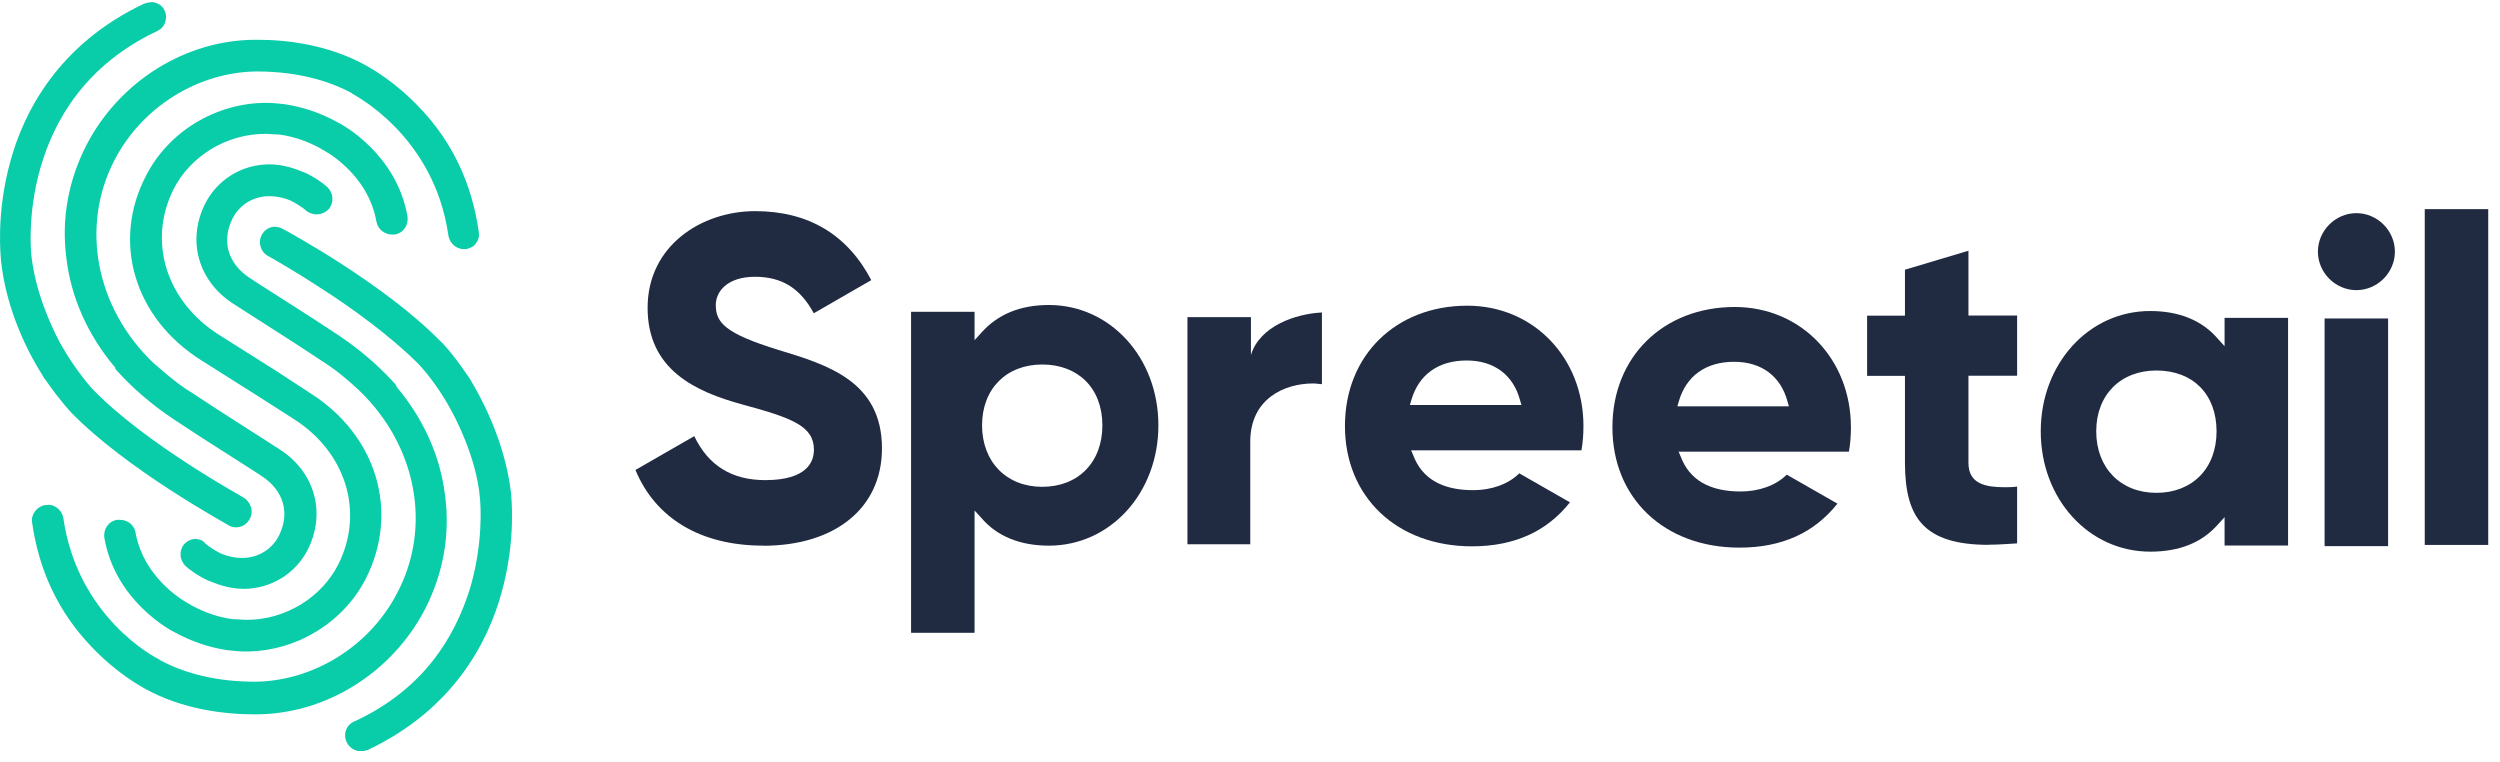 <svg width="187" height="57" viewBox="0 0 187 57" fill="none" xmlns="http://www.w3.org/2000/svg">
<g clip-path="url(#clip0_3914_133535)">
<path d="M57.081 40.813C52.431 40.813 49.041 38.793 47.531 35.153L51.931 32.623C52.991 34.843 54.761 35.913 57.241 35.913C60.421 35.913 60.881 34.493 60.881 33.643C60.881 31.873 59.261 31.263 55.521 30.253C52.031 29.293 48.441 27.673 48.441 23.023C48.441 18.373 52.481 15.793 56.481 15.793C60.481 15.793 63.401 17.563 65.171 20.953L60.871 23.433C59.861 21.563 58.491 20.703 56.471 20.703C54.451 20.703 53.541 21.763 53.541 22.823C53.541 24.133 54.251 24.943 58.191 26.163C61.831 27.273 65.971 28.483 65.971 33.543C65.971 37.993 62.481 40.823 57.071 40.823L57.081 40.813Z" fill="#202B42"/>
<path d="M68.148 47.385V23.325H72.898V25.445L73.408 24.884C74.618 23.524 76.288 22.814 78.458 22.814C83.058 22.814 86.648 26.755 86.648 31.814C86.648 36.874 83.058 40.815 78.458 40.815C76.288 40.815 74.568 40.105 73.408 38.745L72.898 38.184V47.334H68.148V47.385V47.385ZM77.958 27.265C75.278 27.265 73.458 29.084 73.458 31.814C73.458 34.544 75.278 36.414 77.958 36.414C80.638 36.414 82.458 34.594 82.458 31.814C82.458 29.035 80.638 27.265 77.958 27.265Z" fill="#202B42"/>
<path d="M88.82 40.753V23.723H93.57V26.553C94.23 24.383 96.91 23.473 98.88 23.373V28.733C98.68 28.733 98.48 28.683 98.22 28.683C96.05 28.683 93.52 29.843 93.52 33.033V40.713H88.82V40.763V40.753Z" fill="#202B42"/>
<path d="M110.102 40.865C104.492 40.865 100.602 37.175 100.602 31.865C100.602 26.555 104.442 22.865 109.752 22.865C114.702 22.865 118.442 26.755 118.442 31.865C118.442 32.525 118.392 33.125 118.292 33.685H105.552L105.702 34.035C106.362 35.805 107.872 36.665 110.202 36.665C111.562 36.665 112.832 36.215 113.642 35.405L117.432 37.575C115.712 39.745 113.292 40.865 110.102 40.865V40.865ZM109.702 26.965C107.582 26.965 106.112 28.025 105.562 29.945L105.462 30.295H113.802L113.702 29.945C113.192 28.025 111.732 26.965 109.712 26.965H109.702Z" fill="#202B42"/>
<path d="M130.109 40.963C124.499 40.963 120.609 37.273 120.609 31.963C120.609 26.653 124.449 22.963 129.759 22.963C134.709 22.963 138.449 26.853 138.449 31.963C138.449 32.623 138.399 33.223 138.299 33.783H125.559L125.709 34.133C126.369 35.903 127.879 36.763 130.209 36.763C131.569 36.763 132.839 36.313 133.649 35.503L137.439 37.673C135.719 39.843 133.299 40.963 130.109 40.963V40.963ZM129.709 27.063C127.589 27.063 126.119 28.123 125.569 30.043L125.469 30.393H133.809L133.709 30.043C133.199 28.123 131.739 27.063 129.719 27.063H129.709Z" fill="#202B42"/>
<path d="M148.76 40.754C146.33 40.754 144.77 40.244 143.81 39.234C142.9 38.274 142.49 36.804 142.49 34.584V28.114H139.66V23.614H142.49V20.174L147.24 18.754V23.604H150.88V28.104H147.24V34.624C147.24 36.244 148.61 36.444 149.97 36.444C150.27 36.444 150.53 36.444 150.88 36.394V40.644C150.12 40.694 149.41 40.744 148.76 40.744C148.76 40.744 148.81 40.744 148.76 40.744V40.754Z" fill="#202B42"/>
<path d="M160.838 41.264C156.238 41.264 152.648 37.324 152.648 32.264C152.648 27.204 156.238 23.264 160.838 23.264C163.008 23.264 164.728 23.974 165.888 25.334L166.398 25.894V23.774H171.148V40.804H166.398V38.684L165.888 39.244C164.678 40.604 163.008 41.264 160.838 41.264V41.264ZM161.298 27.714C158.618 27.714 156.798 29.534 156.798 32.264C156.798 34.994 158.618 36.864 161.298 36.864C163.978 36.864 165.798 35.044 165.798 32.264C165.798 29.484 164.028 27.714 161.298 27.714Z" fill="#202B42"/>
<path d="M173.879 40.863V23.823H178.629V40.853H173.879V40.863ZM176.259 21.703C174.689 21.703 173.379 20.393 173.379 18.823C173.379 17.253 174.689 15.943 176.259 15.943C177.829 15.943 179.139 17.253 179.139 18.823C179.139 20.393 177.829 21.703 176.259 21.703Z" fill="#202B42"/>
<path d="M186.121 15.643H181.371V40.763H186.121V15.643Z" fill="#202B42"/>
<path d="M8.968 38.883H8.768C8.108 38.983 7.708 39.593 7.808 40.243C8.618 44.893 12.658 47.113 13.118 47.323C14.328 47.983 15.648 48.433 17.008 48.633C17.458 48.683 17.918 48.733 18.368 48.733C22.158 48.733 25.698 46.563 27.368 43.273C29.898 38.273 28.178 32.563 23.228 29.423L20.748 27.803L16.348 25.023C12.458 22.543 11.038 18.103 12.958 14.203C14.218 11.673 16.948 10.013 19.828 10.013C20.178 10.013 20.538 10.063 20.888 10.063C21.998 10.213 23.008 10.573 24.018 11.123L24.068 11.173C24.118 11.173 27.508 12.893 28.158 16.583C28.258 17.143 28.768 17.543 29.318 17.543H29.518C30.178 17.443 30.578 16.833 30.478 16.183C29.668 11.533 25.628 9.313 25.168 9.103C23.958 8.443 22.638 7.993 21.278 7.793C20.828 7.743 20.368 7.693 19.918 7.693C16.128 7.693 12.588 9.863 10.918 13.153C8.338 18.103 10.058 23.813 15.058 26.953L19.458 29.733L21.988 31.353C25.878 33.833 27.248 38.273 25.328 42.173C24.068 44.703 21.338 46.363 18.458 46.363C18.108 46.363 17.748 46.313 17.398 46.313C16.288 46.163 15.278 45.803 14.268 45.253L14.218 45.203C14.168 45.203 10.778 43.483 10.128 39.793C10.028 39.283 9.568 38.883 8.968 38.883V38.883Z" fill="#09CCA9"/>
<path d="M14.68 40.305C14.33 40.305 14.02 40.455 13.77 40.705C13.37 41.215 13.42 41.915 13.92 42.375C14.68 43.035 15.64 43.485 15.74 43.485C16.55 43.835 17.41 44.045 18.22 44.045C20.29 44.045 22.16 42.885 23.07 41.015C24.38 38.285 23.52 35.305 20.95 33.635L16.3 30.655L14.38 29.395C13.07 28.635 11.55 27.175 11.5 27.175C7.15 23.035 5.99 16.915 8.57 11.965C10.64 7.975 14.84 5.395 19.18 5.345H19.23C21.15 5.345 23.88 5.645 26.31 6.965L26.36 7.015C26.41 7.065 32.48 10.095 33.54 17.625C33.64 18.185 34.1 18.635 34.7 18.635H34.85C35.15 18.585 35.46 18.435 35.61 18.185C35.81 17.935 35.86 17.625 35.81 17.325C35.3 13.735 33.84 10.605 31.36 8.025C29.49 6.055 27.72 5.095 27.37 4.895C24.54 3.325 21.41 2.975 19.28 2.975H19.13C13.92 2.975 8.97 6.055 6.49 10.805C5.13 13.435 4.57 16.365 4.97 19.345C5.32 22.275 6.59 25.105 8.61 27.485V27.535C8.61 27.585 8.66 27.585 8.66 27.635C9.87 28.995 11.34 30.265 13.01 31.375L14.93 32.635L18.97 35.215L19.58 35.615C21.2 36.675 21.7 38.345 20.89 40.015C20.38 41.075 19.32 41.735 18.11 41.735C17.6 41.735 17.1 41.635 16.59 41.435C16.59 41.435 15.83 41.085 15.33 40.625C15.18 40.425 14.93 40.325 14.67 40.325L14.68 40.305Z" fill="#09CCA9"/>
<path d="M11.29 0.174C11.14 0.174 10.94 0.224 10.78 0.274C4.37 3.304 1.79 8.364 0.78 12.054C-0.33 16.044 0.07 19.274 0.07 19.434C0.47 23.424 2.34 26.764 3.15 28.024C3.3 28.324 3.45 28.474 3.45 28.474C4.46 29.944 5.27 30.794 5.32 30.854C9.46 35.104 16.79 39.094 17.1 39.294C17.25 39.394 17.45 39.444 17.66 39.444C18.11 39.444 18.47 39.194 18.67 38.834C18.82 38.584 18.87 38.224 18.77 37.924C18.67 37.624 18.47 37.364 18.21 37.214C18.16 37.164 10.93 33.224 6.99 29.174C6.99 29.174 5.73 27.864 4.51 25.684C3.7 24.164 2.64 21.744 2.34 19.064C2.34 18.964 1.03 7.384 11.74 2.334C12.04 2.184 12.25 1.984 12.35 1.674C12.45 1.364 12.45 1.064 12.3 0.764C12.15 0.414 11.74 0.154 11.29 0.154V0.174Z" fill="#09CCA9"/>
<path d="M3.561 37.773H3.411C2.751 37.873 2.301 38.483 2.401 39.083C2.911 42.673 4.371 45.803 6.851 48.383C8.721 50.353 10.491 51.313 10.841 51.513C13.671 53.083 16.851 53.433 19.031 53.433H19.131C24.341 53.433 29.291 50.353 31.771 45.603C33.131 42.973 33.691 40.043 33.291 37.063C32.941 34.133 31.671 31.303 29.651 28.923V28.873C29.651 28.823 29.601 28.823 29.601 28.773C28.391 27.413 26.921 26.143 25.251 25.033L23.331 23.773L19.291 21.193L18.681 20.793C17.061 19.733 16.561 18.063 17.371 16.393C17.881 15.333 18.941 14.673 20.151 14.673C20.661 14.673 21.161 14.773 21.671 14.973C21.871 15.073 22.481 15.373 22.931 15.783C23.131 15.933 23.381 16.033 23.691 16.033C24.041 16.033 24.351 15.883 24.601 15.633C25.001 15.123 24.951 14.423 24.451 13.963C23.691 13.303 22.731 12.853 22.631 12.853C21.821 12.503 20.961 12.293 20.151 12.293C18.081 12.293 16.211 13.453 15.301 15.323C13.991 18.053 14.851 21.033 17.421 22.703L22.071 25.683L23.991 26.943C25.051 27.603 25.961 28.363 26.821 29.163C31.171 33.303 32.331 39.423 29.701 44.373C27.631 48.363 23.431 50.943 19.091 50.993H19.041C17.121 50.993 14.391 50.693 11.961 49.373L11.911 49.323C11.661 49.223 5.791 46.193 4.731 38.713C4.631 38.203 4.171 37.753 3.571 37.753L3.561 37.773Z" fill="#09CCA9"/>
<path d="M20.591 16.955C20.141 16.955 19.781 17.205 19.581 17.565C19.281 18.125 19.481 18.825 20.031 19.135C20.031 19.135 21.851 20.145 24.171 21.665C26.291 23.025 29.171 25.105 31.251 27.175C31.251 27.175 32.561 28.485 33.731 30.665C33.931 31.015 35.651 34.155 35.901 37.285C35.951 37.795 36.151 40.575 35.191 43.905C34.581 45.925 33.671 47.745 32.461 49.315C30.941 51.285 28.921 52.855 26.501 53.965C25.891 54.215 25.641 54.925 25.941 55.535C26.141 55.935 26.551 56.195 27.001 56.195C27.151 56.195 27.351 56.145 27.511 56.095C33.931 53.065 36.511 48.005 37.521 44.315C38.631 40.325 38.231 37.085 38.231 36.935C37.781 32.945 35.911 29.605 35.151 28.345C34.951 28.045 34.801 27.835 34.801 27.835C33.791 26.365 32.981 25.515 32.931 25.515C28.791 21.265 21.461 17.275 21.151 17.125C21.001 17.025 20.801 16.975 20.591 16.975V16.955Z" fill="#09CCA9"/>
</g>
<defs>
<clipPath id="clip0_3914_133535">
<rect width="186.12" height="56" fill="white" transform="translate(0 0.174)"/>
</clipPath>
</defs>
</svg>

